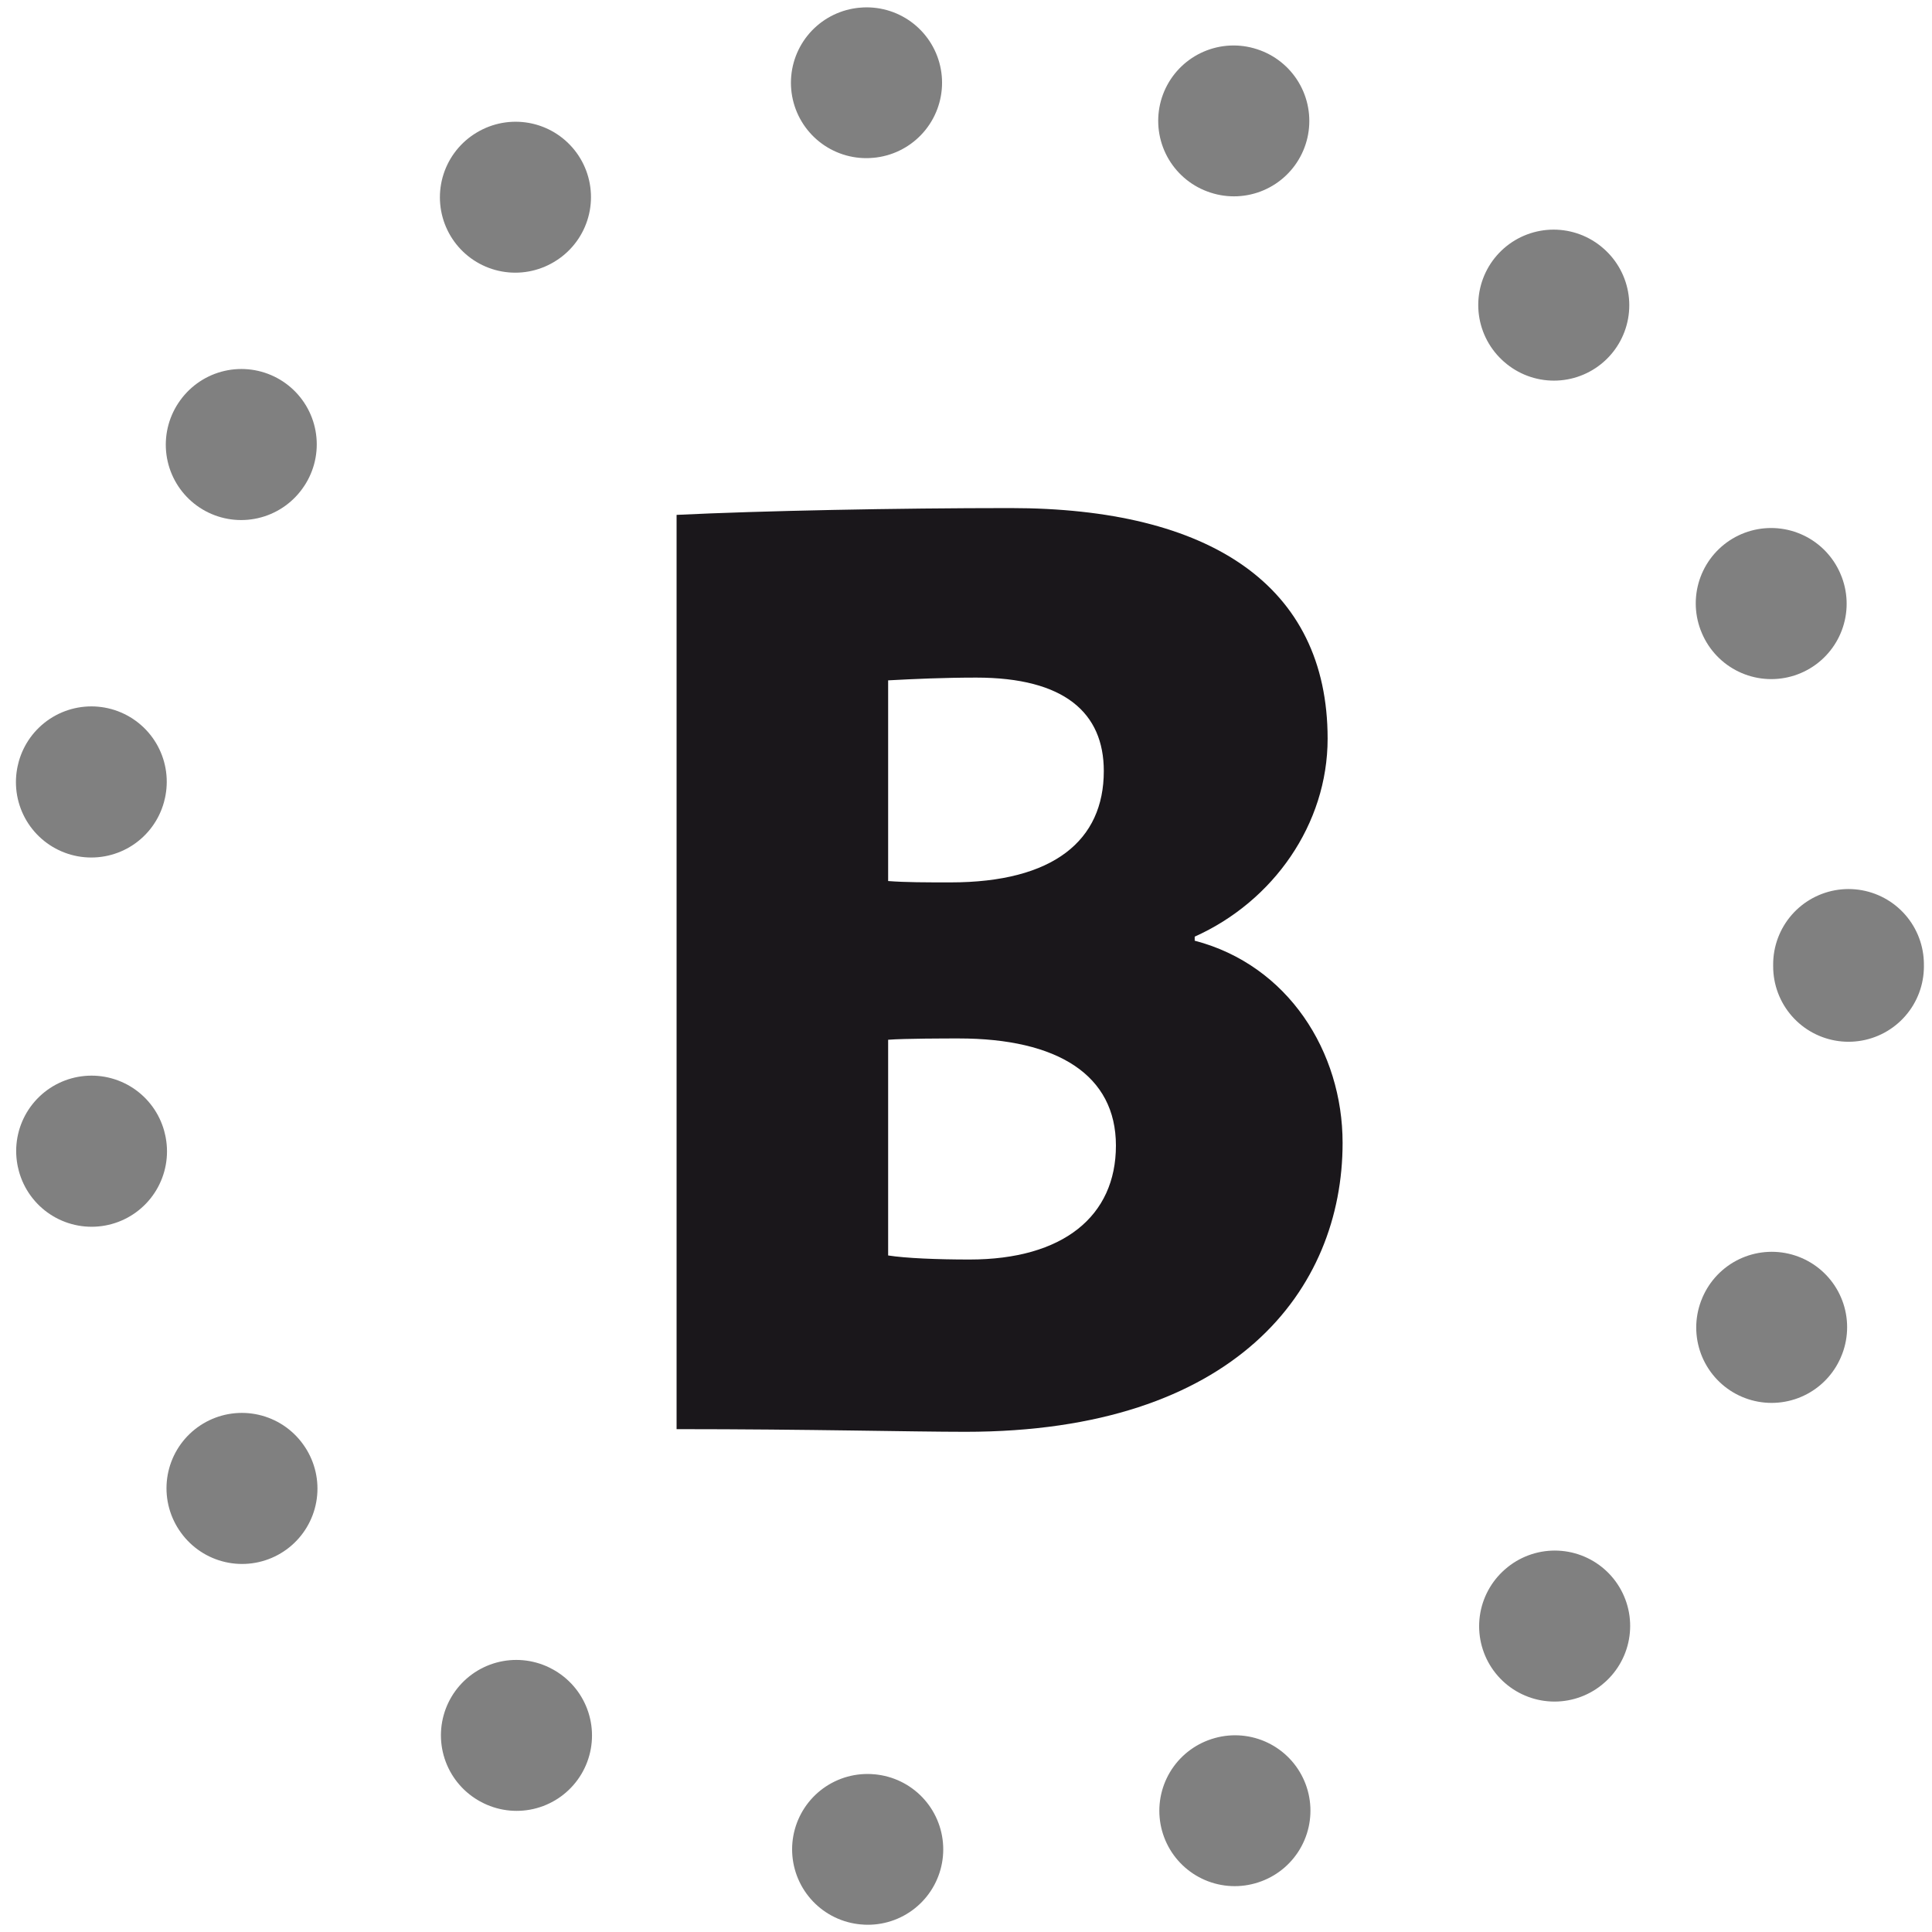 <?xml version="1.0" encoding="utf-8"?>
<!-- Generator: Adobe Illustrator 16.0.4, SVG Export Plug-In . SVG Version: 6.00 Build 0)  -->
<!DOCTYPE svg PUBLIC "-//W3C//DTD SVG 1.1//EN" "http://www.w3.org/Graphics/SVG/1.1/DTD/svg11.dtd">
<svg version="1.1" xmlns="http://www.w3.org/2000/svg" xmlns:xlink="http://www.w3.org/1999/xlink" x="0px" y="0px" width="40px"
	 height="40px" viewBox="0 0 40 40" enable-background="new 0 0 40 40" xml:space="preserve">
<g id="C" display="none">
	<g display="inline">
		<path fill="#1A171B" d="M21.217,29.726c-6.994,0-8.875-4.745-8.875-9.042c0-6.151,3.342-10.307,9.604-10.307
			c1.318,0,2.697,0.168,3.875,0.477l-0.504,3.961c-1.068-0.31-2.273-0.506-3.455-0.506c-3.061,0-4.717,2.218-4.717,5.644
			c0,3.737,1.517,5.788,4.942,5.788c0.982,0,2.416-0.253,3.314-0.675l0.504,3.904C24.529,29.444,22.844,29.726,21.217,29.726z"/>
	</g>
	<g display="inline">
		
			<circle fill="none" stroke="#808080" stroke-width="3.121" stroke-linecap="round" stroke-dasharray="0.008,7.694" cx="19.881" cy="20" r="18.39"/>
	</g>
</g>
<g id="B">
	<g>
		<path fill="#1A171B" d="M19.989,29.644c-1.123,0-3.229-0.055-5.981-0.055V10.66c1.741-0.085,4.577-0.141,6.909-0.141
			c4.129,0,6.57,1.6,6.57,4.774c0,1.769-1.123,3.369-2.752,4.099v0.084c1.939,0.507,3.062,2.305,3.062,4.186
			C27.797,26.694,25.578,29.644,19.989,29.644z M20.213,14.029c-0.674,0-1.293,0.028-1.825,0.057v4.155
			c0.364,0.028,0.787,0.028,1.291,0.028c2.135,0,3.174-0.87,3.174-2.304C22.854,14.759,22.039,14.029,20.213,14.029z M19.849,21.5
			c-0.226,0-1.125,0-1.461,0.027v4.466c0.364,0.057,1.011,0.084,1.685,0.084c1.939,0,3.031-0.898,3.031-2.359
			C23.104,22.259,21.898,21.5,19.849,21.5z"/>
	</g>
	<g>
		
			<circle fill="none" stroke="#808080" stroke-width="3.121" stroke-linecap="round" stroke-dasharray="0.008,7.693" cx="19.882" cy="20" r="18.39"/>
	</g>
</g>
<g id="A" display="none">
	<g display="inline">
		<path fill="#1A171B" d="M24.664,28.915l-1.182-3.509h-6.542l-1.151,3.509h-4.353L17.839,9.96h4.971l6.656,18.955H24.664z
			 M21.07,18.159c-0.367-1.066-0.676-2.021-0.873-3.145h-0.056c-0.196,1.04-0.506,2.219-0.898,3.37l-1.235,3.568h4.38L21.07,18.159z
			"/>
	</g>
	<g display="inline">
		
			<circle fill="none" stroke="#808080" stroke-width="3.121" stroke-linecap="round" stroke-dasharray="0.008,7.693" cx="19.882" cy="20" r="18.39"/>
	</g>
</g>
</svg>
